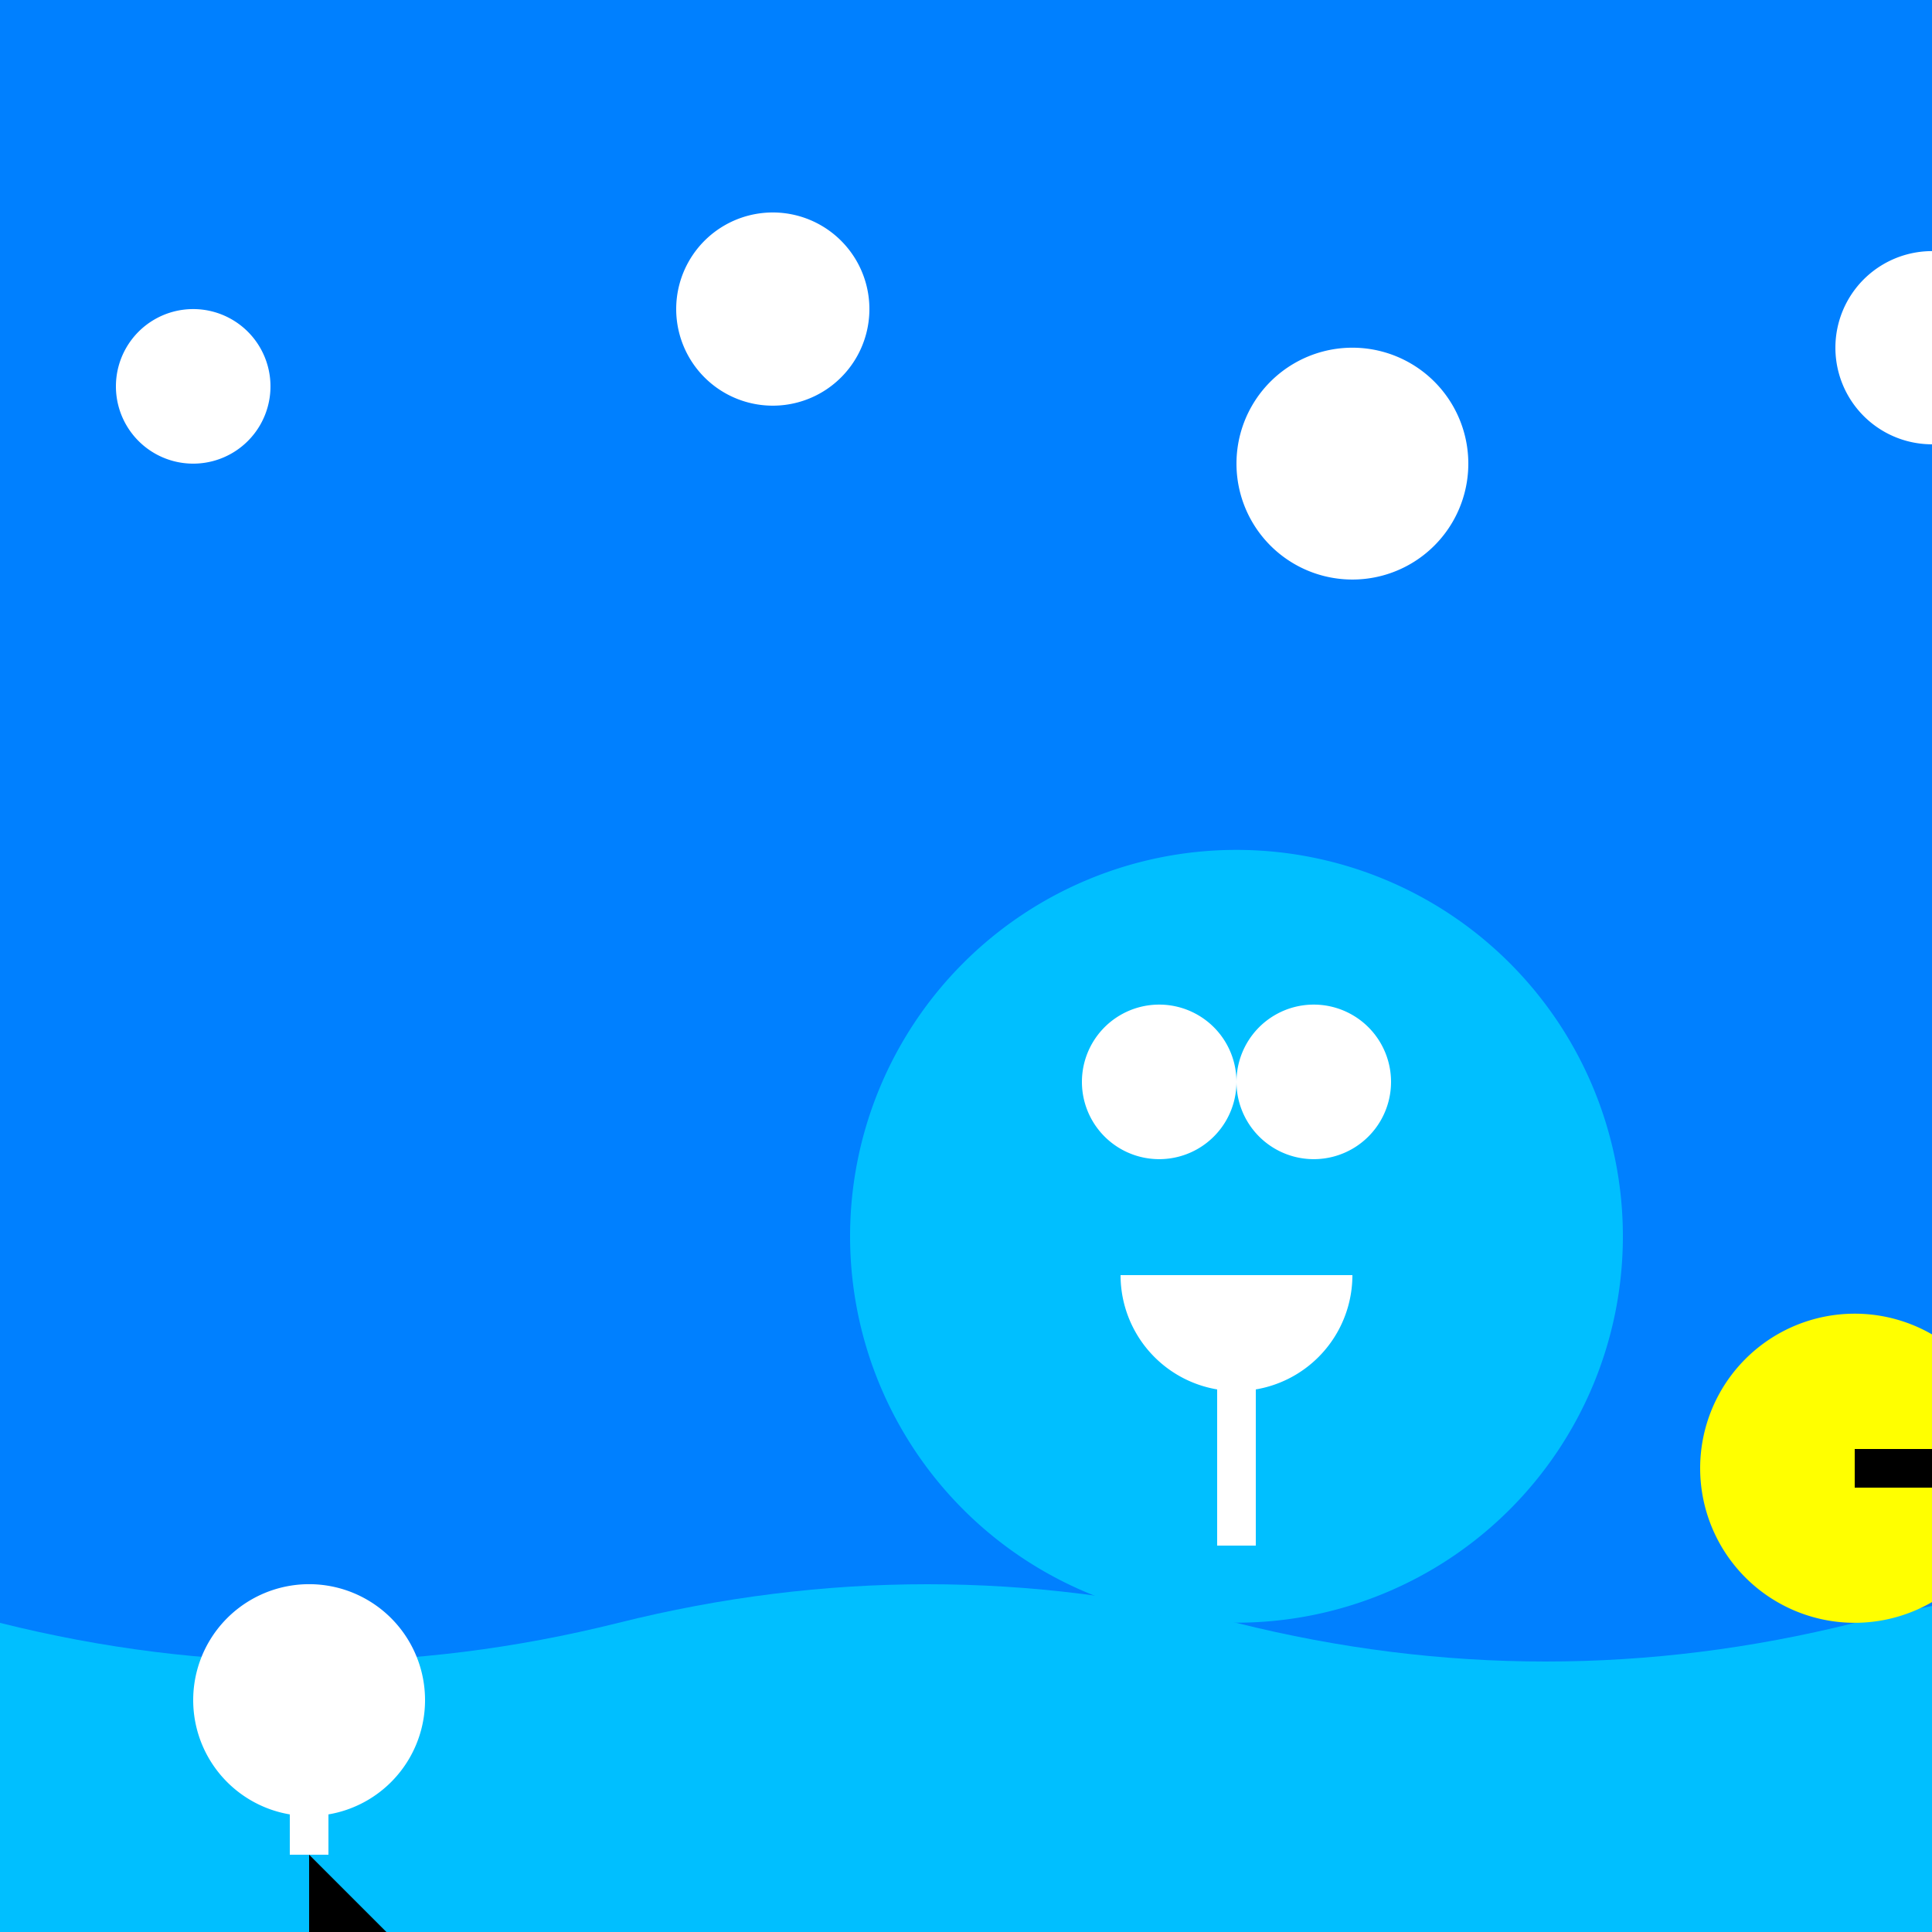 <!--

Generated by DrawGPT.
Free, open source, AI generated images in SVG, PNG, and HTML Canvas format.
https://drawgpt.ai

Created: 2023-09-26T08:10:59.604Z
Link: https://drawgpt.ai/prompt/38123/

-->
<svg xmlns="http://www.w3.org/2000/svg" xmlns:xlink="http://www.w3.org/1999/xlink" width="500" height="500"><defs/><g><rect fill="#0080ff" stroke="none" x="0" y="0" width="512" height="512"/><path fill="#00bfff" stroke="none" paint-order="stroke fill markers" d=" M 0 420 Q 80 440 160 420 Q 240 400 320 420 Q 400 440 480 420 Q 560 400 640 420 L 640 512 L 0 512 Z"/><path fill="#ffffff" stroke="none" paint-order="stroke fill markers" d=" M 70 100 A 20 20 0 1 1 70 99.98"/><path fill="#ffffff" stroke="none" paint-order="stroke fill markers" d=" M 225 80 A 25 25 0 1 1 225 79.975"/><path fill="#ffffff" stroke="none" paint-order="stroke fill markers" d=" M 380 120 A 30 30 0 1 1 380 119.97"/><path fill="#ffffff" stroke="none" paint-order="stroke fill markers" d=" M 525 90 A 25 25 0 1 1 525 89.975"/><path fill="#00bfff" stroke="none" paint-order="stroke fill markers" d=" M 420 320 A 100 100 0 1 1 420 319.9"/><path fill="#ffffff" stroke="none" paint-order="stroke fill markers" d=" M 320 280 A 20 20 0 1 1 320 279.98"/><path fill="#ffffff" stroke="none" paint-order="stroke fill markers" d=" M 360 280 A 20 20 0 1 1 360 279.98"/><path fill="#ffffff" stroke="none" paint-order="stroke fill markers" d=" M 350 330 A 30 30 0 0 1 290 330 Z"/><path fill="none" stroke="#ffffff" paint-order="fill stroke markers" d=" M 320 330 L 320 400" stroke-miterlimit="10" stroke-width="10" stroke-dasharray=""/><path fill="#ffffff" stroke="none" paint-order="stroke fill markers" d=" M 110 440 A 30 30 0 1 1 110 439.97"/><path fill="none" stroke="#ffffff" paint-order="fill stroke markers" d=" M 80 440 L 80 480" stroke-miterlimit="10" stroke-width="10" stroke-dasharray=""/><path fill="#000000" stroke="none" paint-order="stroke fill markers" d=" M 80 480 L 100 500 L 80 520"/><path fill="#ff0000" stroke="none" paint-order="stroke fill markers" d=" M 570 440 A 20 20 0 1 1 570 439.98"/><path fill="#ffffff" stroke="none" paint-order="stroke fill markers" d=" M 550 440 L 575 465 L 550 490"/><path fill="#ffff00" stroke="none" paint-order="stroke fill markers" d=" M 520 380 A 40 40 0 1 1 520 379.96"/><path fill="none" stroke="#000000" paint-order="fill stroke markers" d=" M 480 380 L 530 380" stroke-miterlimit="10" stroke-width="10" stroke-dasharray=""/><path fill="#000000" stroke="none" paint-order="stroke fill markers" d=" M 530 380 L 500 360 L 500 400 Z"/></g></svg>
